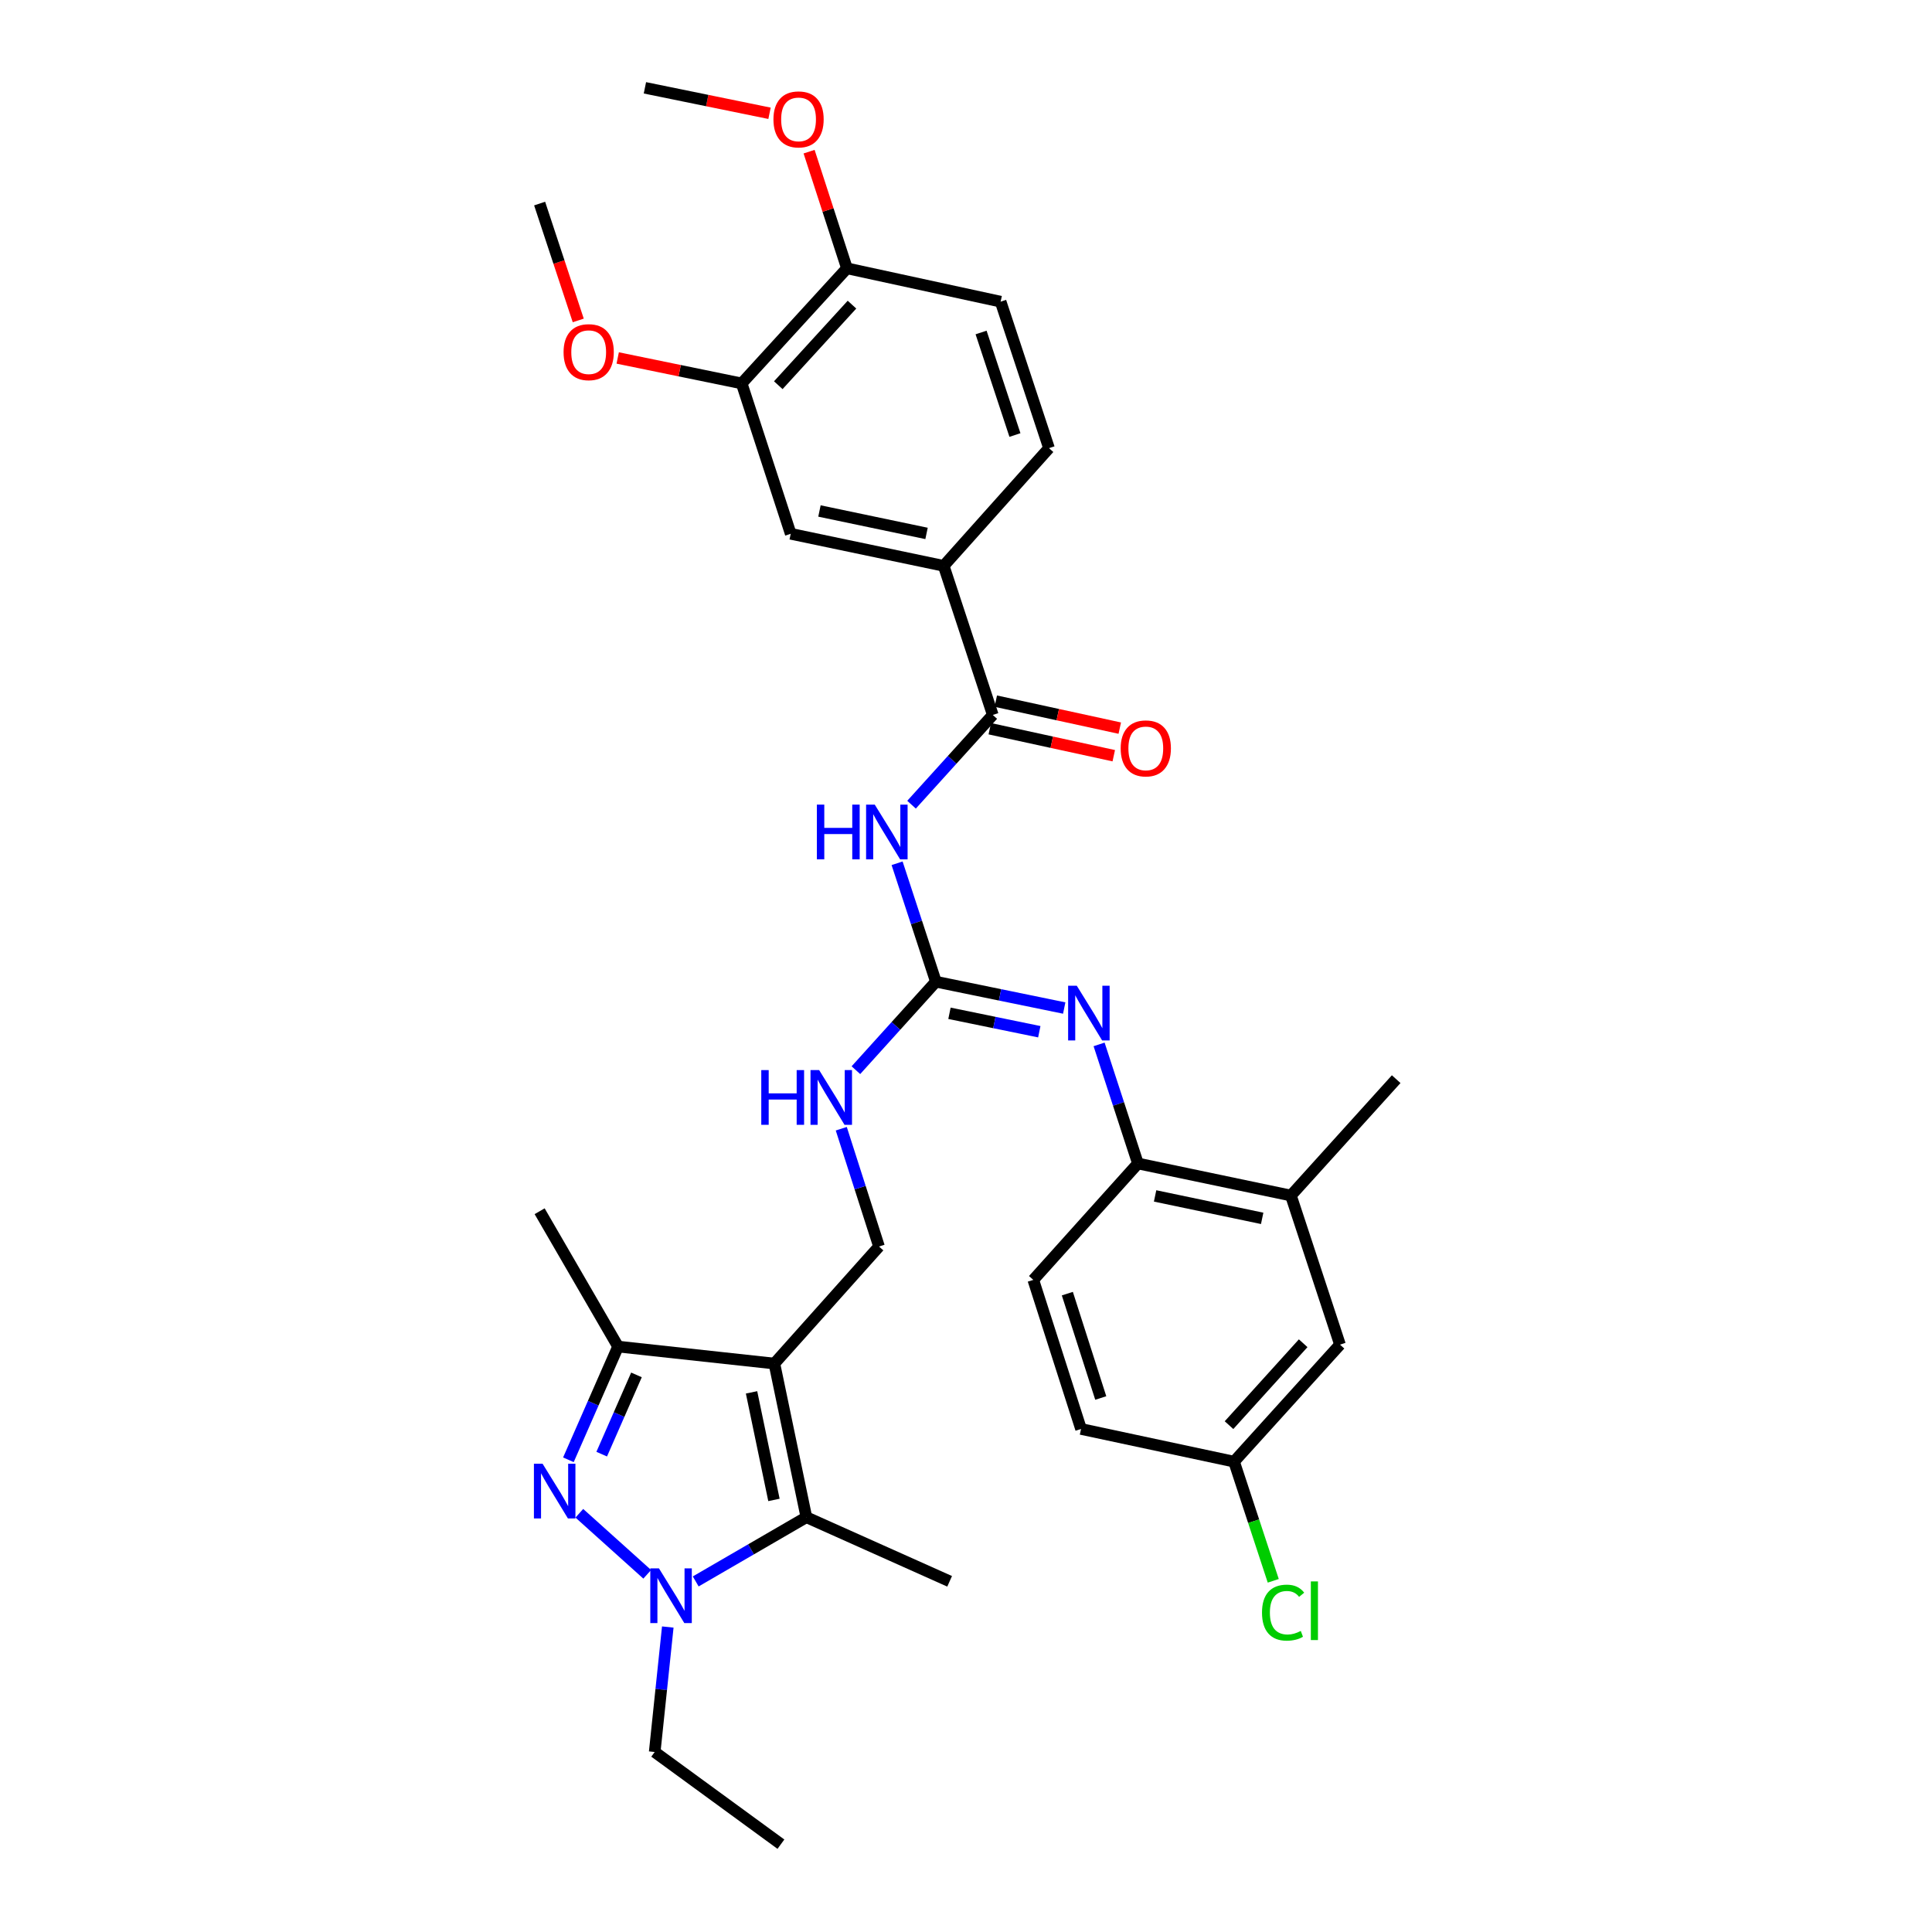 <?xml version='1.0' encoding='iso-8859-1'?>
<svg version='1.1' baseProfile='full'
              xmlns='http://www.w3.org/2000/svg'
                      xmlns:rdkit='http://www.rdkit.org/xml'
                      xmlns:xlink='http://www.w3.org/1999/xlink'
                  xml:space='preserve'
width='1000px' height='1000px' viewBox='0 0 1000 1000'>
<!-- END OF HEADER -->
<rect style='opacity:1.0;fill:#FFFFFF;stroke:none' width='1000' height='1000' x='0' y='0'> </rect>
<path class='bond-2' d='M 400.817,705.776 L 417.382,785.309' style='fill:none;fill-rule:evenodd;stroke:#000000;stroke-width:6px;stroke-linecap:butt;stroke-linejoin:miter;stroke-opacity:1' />
<path class='bond-2' d='M 388.999,720.685 L 400.595,776.358' style='fill:none;fill-rule:evenodd;stroke:#000000;stroke-width:6px;stroke-linecap:butt;stroke-linejoin:miter;stroke-opacity:1' />
<path class='bond-3' d='M 400.817,705.776 L 319.912,696.986' style='fill:none;fill-rule:evenodd;stroke:#000000;stroke-width:6px;stroke-linecap:butt;stroke-linejoin:miter;stroke-opacity:1' />
<path class='bond-8' d='M 400.817,705.776 L 454.97,645.195' style='fill:none;fill-rule:evenodd;stroke:#000000;stroke-width:6px;stroke-linecap:butt;stroke-linejoin:miter;stroke-opacity:1' />
<path class='bond-0' d='M 294.205,755.585 L 307.058,726.286' style='fill:none;fill-rule:evenodd;stroke:#0000FF;stroke-width:6px;stroke-linecap:butt;stroke-linejoin:miter;stroke-opacity:1' />
<path class='bond-0' d='M 307.058,726.286 L 319.912,696.986' style='fill:none;fill-rule:evenodd;stroke:#000000;stroke-width:6px;stroke-linecap:butt;stroke-linejoin:miter;stroke-opacity:1' />
<path class='bond-0' d='M 311.44,752.665 L 320.437,732.155' style='fill:none;fill-rule:evenodd;stroke:#0000FF;stroke-width:6px;stroke-linecap:butt;stroke-linejoin:miter;stroke-opacity:1' />
<path class='bond-0' d='M 320.437,732.155 L 329.435,711.645' style='fill:none;fill-rule:evenodd;stroke:#000000;stroke-width:6px;stroke-linecap:butt;stroke-linejoin:miter;stroke-opacity:1' />
<path class='bond-33' d='M 299.862,783.264 L 335.001,814.857' style='fill:none;fill-rule:evenodd;stroke:#0000FF;stroke-width:6px;stroke-linecap:butt;stroke-linejoin:miter;stroke-opacity:1' />
<path class='bond-1' d='M 360.102,818.543 L 388.742,801.926' style='fill:none;fill-rule:evenodd;stroke:#0000FF;stroke-width:6px;stroke-linecap:butt;stroke-linejoin:miter;stroke-opacity:1' />
<path class='bond-1' d='M 388.742,801.926 L 417.382,785.309' style='fill:none;fill-rule:evenodd;stroke:#000000;stroke-width:6px;stroke-linecap:butt;stroke-linejoin:miter;stroke-opacity:1' />
<path class='bond-22' d='M 345.643,842.142 L 342.257,874.485' style='fill:none;fill-rule:evenodd;stroke:#0000FF;stroke-width:6px;stroke-linecap:butt;stroke-linejoin:miter;stroke-opacity:1' />
<path class='bond-22' d='M 342.257,874.485 L 338.872,906.829' style='fill:none;fill-rule:evenodd;stroke:#000000;stroke-width:6px;stroke-linecap:butt;stroke-linejoin:miter;stroke-opacity:1' />
<path class='bond-23' d='M 417.382,785.309 L 491.526,818.489' style='fill:none;fill-rule:evenodd;stroke:#000000;stroke-width:6px;stroke-linecap:butt;stroke-linejoin:miter;stroke-opacity:1' />
<path class='bond-28' d='M 319.912,696.986 L 279.314,626.933' style='fill:none;fill-rule:evenodd;stroke:#000000;stroke-width:6px;stroke-linecap:butt;stroke-linejoin:miter;stroke-opacity:1' />
<path class='bond-4' d='M 464.335,446.827 L 474.375,477.476' style='fill:none;fill-rule:evenodd;stroke:#0000FF;stroke-width:6px;stroke-linecap:butt;stroke-linejoin:miter;stroke-opacity:1' />
<path class='bond-4' d='M 474.375,477.476 L 484.416,508.125' style='fill:none;fill-rule:evenodd;stroke:#000000;stroke-width:6px;stroke-linecap:butt;stroke-linejoin:miter;stroke-opacity:1' />
<path class='bond-6' d='M 471.811,416.506 L 492.837,393.277' style='fill:none;fill-rule:evenodd;stroke:#0000FF;stroke-width:6px;stroke-linecap:butt;stroke-linejoin:miter;stroke-opacity:1' />
<path class='bond-6' d='M 492.837,393.277 L 513.863,370.048' style='fill:none;fill-rule:evenodd;stroke:#000000;stroke-width:6px;stroke-linecap:butt;stroke-linejoin:miter;stroke-opacity:1' />
<path class='bond-5' d='M 484.416,508.125 L 463.715,531.025' style='fill:none;fill-rule:evenodd;stroke:#000000;stroke-width:6px;stroke-linecap:butt;stroke-linejoin:miter;stroke-opacity:1' />
<path class='bond-5' d='M 463.715,531.025 L 443.014,553.925' style='fill:none;fill-rule:evenodd;stroke:#0000FF;stroke-width:6px;stroke-linecap:butt;stroke-linejoin:miter;stroke-opacity:1' />
<path class='bond-7' d='M 484.416,508.125 L 517.628,514.94' style='fill:none;fill-rule:evenodd;stroke:#000000;stroke-width:6px;stroke-linecap:butt;stroke-linejoin:miter;stroke-opacity:1' />
<path class='bond-7' d='M 517.628,514.94 L 550.839,521.755' style='fill:none;fill-rule:evenodd;stroke:#0000FF;stroke-width:6px;stroke-linecap:butt;stroke-linejoin:miter;stroke-opacity:1' />
<path class='bond-7' d='M 491.443,524.481 L 514.691,529.251' style='fill:none;fill-rule:evenodd;stroke:#000000;stroke-width:6px;stroke-linecap:butt;stroke-linejoin:miter;stroke-opacity:1' />
<path class='bond-7' d='M 514.691,529.251 L 537.939,534.022' style='fill:none;fill-rule:evenodd;stroke:#0000FF;stroke-width:6px;stroke-linecap:butt;stroke-linejoin:miter;stroke-opacity:1' />
<path class='bond-9' d='M 513.863,370.048 L 488.458,292.884' style='fill:none;fill-rule:evenodd;stroke:#000000;stroke-width:6px;stroke-linecap:butt;stroke-linejoin:miter;stroke-opacity:1' />
<path class='bond-15' d='M 512.309,377.185 L 544.396,384.17' style='fill:none;fill-rule:evenodd;stroke:#000000;stroke-width:6px;stroke-linecap:butt;stroke-linejoin:miter;stroke-opacity:1' />
<path class='bond-15' d='M 544.396,384.17 L 576.483,391.154' style='fill:none;fill-rule:evenodd;stroke:#FF0000;stroke-width:6px;stroke-linecap:butt;stroke-linejoin:miter;stroke-opacity:1' />
<path class='bond-15' d='M 515.416,362.91 L 547.503,369.894' style='fill:none;fill-rule:evenodd;stroke:#000000;stroke-width:6px;stroke-linecap:butt;stroke-linejoin:miter;stroke-opacity:1' />
<path class='bond-15' d='M 547.503,369.894 L 579.59,376.878' style='fill:none;fill-rule:evenodd;stroke:#FF0000;stroke-width:6px;stroke-linecap:butt;stroke-linejoin:miter;stroke-opacity:1' />
<path class='bond-10' d='M 568.888,540.581 L 578.942,571.4' style='fill:none;fill-rule:evenodd;stroke:#0000FF;stroke-width:6px;stroke-linecap:butt;stroke-linejoin:miter;stroke-opacity:1' />
<path class='bond-10' d='M 578.942,571.4 L 588.997,602.219' style='fill:none;fill-rule:evenodd;stroke:#000000;stroke-width:6px;stroke-linecap:butt;stroke-linejoin:miter;stroke-opacity:1' />
<path class='bond-11' d='M 454.97,645.195 L 445.205,614.71' style='fill:none;fill-rule:evenodd;stroke:#000000;stroke-width:6px;stroke-linecap:butt;stroke-linejoin:miter;stroke-opacity:1' />
<path class='bond-11' d='M 445.205,614.71 L 435.44,584.226' style='fill:none;fill-rule:evenodd;stroke:#0000FF;stroke-width:6px;stroke-linecap:butt;stroke-linejoin:miter;stroke-opacity:1' />
<path class='bond-12' d='M 488.458,292.884 L 409.274,276.294' style='fill:none;fill-rule:evenodd;stroke:#000000;stroke-width:6px;stroke-linecap:butt;stroke-linejoin:miter;stroke-opacity:1' />
<path class='bond-12' d='M 479.576,276.097 L 424.148,264.484' style='fill:none;fill-rule:evenodd;stroke:#000000;stroke-width:6px;stroke-linecap:butt;stroke-linejoin:miter;stroke-opacity:1' />
<path class='bond-18' d='M 488.458,292.884 L 542.96,231.962' style='fill:none;fill-rule:evenodd;stroke:#000000;stroke-width:6px;stroke-linecap:butt;stroke-linejoin:miter;stroke-opacity:1' />
<path class='bond-14' d='M 588.997,602.219 L 668.173,618.809' style='fill:none;fill-rule:evenodd;stroke:#000000;stroke-width:6px;stroke-linecap:butt;stroke-linejoin:miter;stroke-opacity:1' />
<path class='bond-14' d='M 597.877,619.006 L 653.3,630.619' style='fill:none;fill-rule:evenodd;stroke:#000000;stroke-width:6px;stroke-linecap:butt;stroke-linejoin:miter;stroke-opacity:1' />
<path class='bond-19' d='M 588.997,602.219 L 534.836,662.467' style='fill:none;fill-rule:evenodd;stroke:#000000;stroke-width:6px;stroke-linecap:butt;stroke-linejoin:miter;stroke-opacity:1' />
<path class='bond-13' d='M 409.274,276.294 L 383.886,198.458' style='fill:none;fill-rule:evenodd;stroke:#000000;stroke-width:6px;stroke-linecap:butt;stroke-linejoin:miter;stroke-opacity:1' />
<path class='bond-25' d='M 383.886,198.458 L 351.804,191.871' style='fill:none;fill-rule:evenodd;stroke:#000000;stroke-width:6px;stroke-linecap:butt;stroke-linejoin:miter;stroke-opacity:1' />
<path class='bond-25' d='M 351.804,191.871 L 319.723,185.284' style='fill:none;fill-rule:evenodd;stroke:#FF0000;stroke-width:6px;stroke-linecap:butt;stroke-linejoin:miter;stroke-opacity:1' />
<path class='bond-35' d='M 383.886,198.458 L 438.38,138.883' style='fill:none;fill-rule:evenodd;stroke:#000000;stroke-width:6px;stroke-linecap:butt;stroke-linejoin:miter;stroke-opacity:1' />
<path class='bond-35' d='M 402.84,199.382 L 440.986,157.68' style='fill:none;fill-rule:evenodd;stroke:#000000;stroke-width:6px;stroke-linecap:butt;stroke-linejoin:miter;stroke-opacity:1' />
<path class='bond-17' d='M 668.173,618.809 L 693.577,695.98' style='fill:none;fill-rule:evenodd;stroke:#000000;stroke-width:6px;stroke-linecap:butt;stroke-linejoin:miter;stroke-opacity:1' />
<path class='bond-29' d='M 668.173,618.809 L 722.666,558.568' style='fill:none;fill-rule:evenodd;stroke:#000000;stroke-width:6px;stroke-linecap:butt;stroke-linejoin:miter;stroke-opacity:1' />
<path class='bond-16' d='M 438.38,138.883 L 517.921,156.139' style='fill:none;fill-rule:evenodd;stroke:#000000;stroke-width:6px;stroke-linecap:butt;stroke-linejoin:miter;stroke-opacity:1' />
<path class='bond-27' d='M 438.38,138.883 L 428.581,108.692' style='fill:none;fill-rule:evenodd;stroke:#000000;stroke-width:6px;stroke-linecap:butt;stroke-linejoin:miter;stroke-opacity:1' />
<path class='bond-27' d='M 428.581,108.692 L 418.781,78.5' style='fill:none;fill-rule:evenodd;stroke:#FF0000;stroke-width:6px;stroke-linecap:butt;stroke-linejoin:miter;stroke-opacity:1' />
<path class='bond-34' d='M 693.577,695.98 L 638.742,756.545' style='fill:none;fill-rule:evenodd;stroke:#000000;stroke-width:6px;stroke-linecap:butt;stroke-linejoin:miter;stroke-opacity:1' />
<path class='bond-34' d='M 674.522,695.259 L 636.137,737.654' style='fill:none;fill-rule:evenodd;stroke:#000000;stroke-width:6px;stroke-linecap:butt;stroke-linejoin:miter;stroke-opacity:1' />
<path class='bond-20' d='M 542.96,231.962 L 517.921,156.139' style='fill:none;fill-rule:evenodd;stroke:#000000;stroke-width:6px;stroke-linecap:butt;stroke-linejoin:miter;stroke-opacity:1' />
<path class='bond-20' d='M 525.331,225.17 L 507.804,172.093' style='fill:none;fill-rule:evenodd;stroke:#000000;stroke-width:6px;stroke-linecap:butt;stroke-linejoin:miter;stroke-opacity:1' />
<path class='bond-24' d='M 534.836,662.467 L 559.542,739.63' style='fill:none;fill-rule:evenodd;stroke:#000000;stroke-width:6px;stroke-linecap:butt;stroke-linejoin:miter;stroke-opacity:1' />
<path class='bond-24' d='M 552.455,669.586 L 569.75,723.601' style='fill:none;fill-rule:evenodd;stroke:#000000;stroke-width:6px;stroke-linecap:butt;stroke-linejoin:miter;stroke-opacity:1' />
<path class='bond-21' d='M 638.742,756.545 L 559.542,739.63' style='fill:none;fill-rule:evenodd;stroke:#000000;stroke-width:6px;stroke-linecap:butt;stroke-linejoin:miter;stroke-opacity:1' />
<path class='bond-26' d='M 638.742,756.545 L 648.888,787.385' style='fill:none;fill-rule:evenodd;stroke:#000000;stroke-width:6px;stroke-linecap:butt;stroke-linejoin:miter;stroke-opacity:1' />
<path class='bond-26' d='M 648.888,787.385 L 659.034,818.225' style='fill:none;fill-rule:evenodd;stroke:#00CC00;stroke-width:6px;stroke-linecap:butt;stroke-linejoin:miter;stroke-opacity:1' />
<path class='bond-32' d='M 338.872,906.829 L 404.201,954.545' style='fill:none;fill-rule:evenodd;stroke:#000000;stroke-width:6px;stroke-linecap:butt;stroke-linejoin:miter;stroke-opacity:1' />
<path class='bond-30' d='M 299.301,165.858 L 289.307,135.614' style='fill:none;fill-rule:evenodd;stroke:#FF0000;stroke-width:6px;stroke-linecap:butt;stroke-linejoin:miter;stroke-opacity:1' />
<path class='bond-30' d='M 289.307,135.614 L 279.314,105.37' style='fill:none;fill-rule:evenodd;stroke:#000000;stroke-width:6px;stroke-linecap:butt;stroke-linejoin:miter;stroke-opacity:1' />
<path class='bond-31' d='M 398.303,58.639 L 366.055,52.047' style='fill:none;fill-rule:evenodd;stroke:#FF0000;stroke-width:6px;stroke-linecap:butt;stroke-linejoin:miter;stroke-opacity:1' />
<path class='bond-31' d='M 366.055,52.047 L 333.807,45.455' style='fill:none;fill-rule:evenodd;stroke:#000000;stroke-width:6px;stroke-linecap:butt;stroke-linejoin:miter;stroke-opacity:1' />
<path  class='atom-1' d='M 280.837 757.627
L 290.117 772.627
Q 291.037 774.107, 292.517 776.787
Q 293.997 779.467, 294.077 779.627
L 294.077 757.627
L 297.837 757.627
L 297.837 785.947
L 293.957 785.947
L 283.997 769.547
Q 282.837 767.627, 281.597 765.427
Q 280.397 763.227, 280.037 762.547
L 280.037 785.947
L 276.357 785.947
L 276.357 757.627
L 280.837 757.627
' fill='#0000FF'/>
<path  class='atom-2' d='M 341.077 811.788
L 350.357 826.788
Q 351.277 828.268, 352.757 830.948
Q 354.237 833.628, 354.317 833.788
L 354.317 811.788
L 358.077 811.788
L 358.077 840.108
L 354.197 840.108
L 344.237 823.708
Q 343.077 821.788, 341.837 819.588
Q 340.637 817.388, 340.277 816.708
L 340.277 840.108
L 336.597 840.108
L 336.597 811.788
L 341.077 811.788
' fill='#0000FF'/>
<path  class='atom-5' d='M 422.808 416.469
L 426.648 416.469
L 426.648 428.509
L 441.128 428.509
L 441.128 416.469
L 444.968 416.469
L 444.968 444.789
L 441.128 444.789
L 441.128 431.709
L 426.648 431.709
L 426.648 444.789
L 422.808 444.789
L 422.808 416.469
' fill='#0000FF'/>
<path  class='atom-5' d='M 452.768 416.469
L 462.048 431.469
Q 462.968 432.949, 464.448 435.629
Q 465.928 438.309, 466.008 438.469
L 466.008 416.469
L 469.768 416.469
L 469.768 444.789
L 465.888 444.789
L 455.928 428.389
Q 454.768 426.469, 453.528 424.269
Q 452.328 422.069, 451.968 421.389
L 451.968 444.789
L 448.288 444.789
L 448.288 416.469
L 452.768 416.469
' fill='#0000FF'/>
<path  class='atom-8' d='M 557.34 510.214
L 566.62 525.214
Q 567.54 526.694, 569.02 529.374
Q 570.5 532.054, 570.58 532.214
L 570.58 510.214
L 574.34 510.214
L 574.34 538.534
L 570.46 538.534
L 560.5 522.134
Q 559.34 520.214, 558.1 518.014
Q 556.9 515.814, 556.54 515.134
L 556.54 538.534
L 552.86 538.534
L 552.86 510.214
L 557.34 510.214
' fill='#0000FF'/>
<path  class='atom-12' d='M 394.035 553.88
L 397.875 553.88
L 397.875 565.92
L 412.355 565.92
L 412.355 553.88
L 416.195 553.88
L 416.195 582.2
L 412.355 582.2
L 412.355 569.12
L 397.875 569.12
L 397.875 582.2
L 394.035 582.2
L 394.035 553.88
' fill='#0000FF'/>
<path  class='atom-12' d='M 423.995 553.88
L 433.275 568.88
Q 434.195 570.36, 435.675 573.04
Q 437.155 575.72, 437.235 575.88
L 437.235 553.88
L 440.995 553.88
L 440.995 582.2
L 437.115 582.2
L 427.155 565.8
Q 425.995 563.88, 424.755 561.68
Q 423.555 559.48, 423.195 558.8
L 423.195 582.2
L 419.515 582.2
L 419.515 553.88
L 423.995 553.88
' fill='#0000FF'/>
<path  class='atom-16' d='M 580.063 387.367
Q 580.063 380.567, 583.423 376.767
Q 586.783 372.967, 593.063 372.967
Q 599.343 372.967, 602.703 376.767
Q 606.063 380.567, 606.063 387.367
Q 606.063 394.247, 602.663 398.167
Q 599.263 402.047, 593.063 402.047
Q 586.823 402.047, 583.423 398.167
Q 580.063 394.287, 580.063 387.367
M 593.063 398.847
Q 597.383 398.847, 599.703 395.967
Q 602.063 393.047, 602.063 387.367
Q 602.063 381.807, 599.703 379.007
Q 597.383 376.167, 593.063 376.167
Q 588.743 376.167, 586.383 378.967
Q 584.063 381.767, 584.063 387.367
Q 584.063 393.087, 586.383 395.967
Q 588.743 398.847, 593.063 398.847
' fill='#FF0000'/>
<path  class='atom-26' d='M 291.702 182.28
Q 291.702 175.48, 295.062 171.68
Q 298.422 167.88, 304.702 167.88
Q 310.982 167.88, 314.342 171.68
Q 317.702 175.48, 317.702 182.28
Q 317.702 189.16, 314.302 193.08
Q 310.902 196.96, 304.702 196.96
Q 298.462 196.96, 295.062 193.08
Q 291.702 189.2, 291.702 182.28
M 304.702 193.76
Q 309.022 193.76, 311.342 190.88
Q 313.702 187.96, 313.702 182.28
Q 313.702 176.72, 311.342 173.92
Q 309.022 171.08, 304.702 171.08
Q 300.382 171.08, 298.022 173.88
Q 295.702 176.68, 295.702 182.28
Q 295.702 188, 298.022 190.88
Q 300.382 193.76, 304.702 193.76
' fill='#FF0000'/>
<path  class='atom-27' d='M 653.211 834.696
Q 653.211 827.656, 656.491 823.976
Q 659.811 820.256, 666.091 820.256
Q 671.931 820.256, 675.051 824.376
L 672.411 826.536
Q 670.131 823.536, 666.091 823.536
Q 661.811 823.536, 659.531 826.416
Q 657.291 829.256, 657.291 834.696
Q 657.291 840.296, 659.611 843.176
Q 661.971 846.056, 666.531 846.056
Q 669.651 846.056, 673.291 844.176
L 674.411 847.176
Q 672.931 848.136, 670.691 848.696
Q 668.451 849.256, 665.971 849.256
Q 659.811 849.256, 656.491 845.496
Q 653.211 841.736, 653.211 834.696
' fill='#00CC00'/>
<path  class='atom-27' d='M 678.491 818.536
L 682.171 818.536
L 682.171 848.896
L 678.491 848.896
L 678.491 818.536
' fill='#00CC00'/>
<path  class='atom-28' d='M 400.332 61.792
Q 400.332 54.992, 403.692 51.192
Q 407.052 47.392, 413.332 47.392
Q 419.612 47.392, 422.972 51.192
Q 426.332 54.992, 426.332 61.792
Q 426.332 68.672, 422.932 72.592
Q 419.532 76.472, 413.332 76.472
Q 407.092 76.472, 403.692 72.592
Q 400.332 68.712, 400.332 61.792
M 413.332 73.272
Q 417.652 73.272, 419.972 70.392
Q 422.332 67.472, 422.332 61.792
Q 422.332 56.232, 419.972 53.432
Q 417.652 50.592, 413.332 50.592
Q 409.012 50.592, 406.652 53.392
Q 404.332 56.192, 404.332 61.792
Q 404.332 67.512, 406.652 70.392
Q 409.012 73.272, 413.332 73.272
' fill='#FF0000'/>
</svg>
